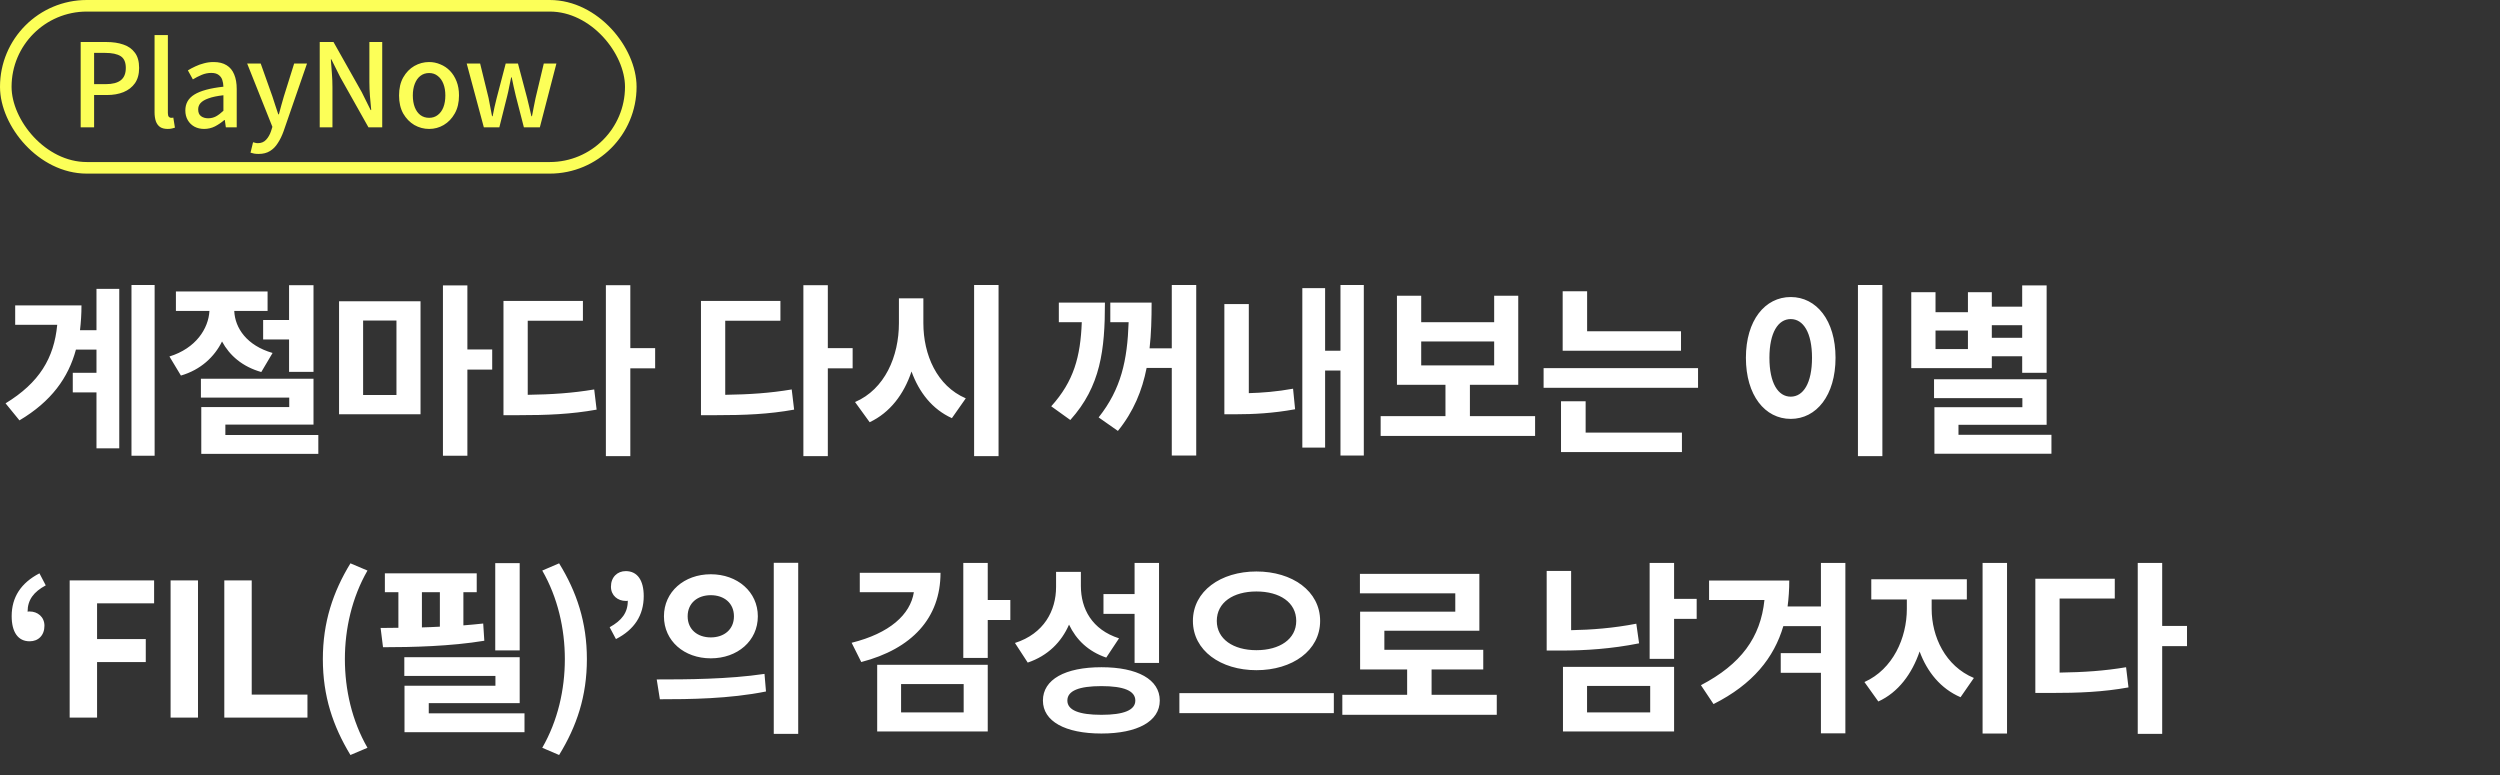 <svg width="216" height="67" viewBox="0 0 216 67" fill="none" xmlns="http://www.w3.org/2000/svg">
<rect x="0" y="0" width="216" height="67" fill="#333333" stroke="none"/>
<rect x="0.5" y="0.5" width="54" height="14" rx="7" stroke="#FCFF58"/>
<path d="M6.97 11V3.63H9.2C9.753 3.63 10.24 3.703 10.66 3.85C11.08 3.99 11.41 4.223 11.65 4.55C11.897 4.87 12.02 5.31 12.02 5.87C12.02 6.403 11.9 6.843 11.66 7.19C11.42 7.53 11.09 7.787 10.67 7.96C10.257 8.127 9.78 8.21 9.24 8.21H8.13V11H6.97ZM8.13 7.27H9.14C9.72 7.27 10.153 7.157 10.44 6.93C10.727 6.703 10.87 6.35 10.87 5.87C10.87 5.377 10.72 5.037 10.42 4.85C10.12 4.663 9.677 4.57 9.09 4.57H8.13V7.27ZM14.494 11.14C14.214 11.14 13.991 11.083 13.824 10.97C13.658 10.85 13.538 10.683 13.464 10.47C13.391 10.25 13.354 9.993 13.354 9.7V3.03H14.504V9.76C14.504 9.913 14.531 10.023 14.584 10.09C14.644 10.15 14.708 10.18 14.774 10.18C14.801 10.18 14.828 10.18 14.854 10.18C14.881 10.173 14.921 10.167 14.974 10.16L15.114 11.03C15.048 11.057 14.964 11.08 14.864 11.1C14.764 11.127 14.641 11.14 14.494 11.14ZM17.633 11.14C17.32 11.14 17.04 11.073 16.793 10.94C16.553 10.807 16.363 10.62 16.223 10.38C16.083 10.14 16.013 9.86 16.013 9.54C16.013 8.947 16.273 8.49 16.793 8.17C17.32 7.843 18.156 7.617 19.303 7.49C19.296 7.277 19.263 7.08 19.203 6.9C19.143 6.72 19.036 6.577 18.883 6.47C18.736 6.357 18.526 6.3 18.253 6.3C17.966 6.3 17.69 6.357 17.423 6.47C17.156 6.583 16.903 6.713 16.663 6.86L16.233 6.08C16.426 5.96 16.64 5.847 16.873 5.74C17.106 5.627 17.356 5.537 17.623 5.47C17.89 5.397 18.166 5.36 18.453 5.36C18.913 5.36 19.29 5.453 19.583 5.64C19.876 5.82 20.093 6.083 20.233 6.43C20.38 6.777 20.453 7.197 20.453 7.69V11H19.513L19.423 10.37H19.383C19.136 10.583 18.866 10.767 18.573 10.92C18.28 11.067 17.966 11.14 17.633 11.14ZM17.983 10.22C18.223 10.22 18.446 10.167 18.653 10.06C18.86 9.947 19.076 9.783 19.303 9.57V8.23C18.763 8.29 18.333 8.38 18.013 8.5C17.693 8.613 17.463 8.75 17.323 8.91C17.19 9.063 17.123 9.243 17.123 9.45C17.123 9.723 17.206 9.92 17.373 10.04C17.54 10.16 17.743 10.22 17.983 10.22ZM22.345 13.3C22.198 13.3 22.068 13.29 21.955 13.27C21.848 13.25 21.745 13.223 21.645 13.19L21.865 12.29C21.918 12.303 21.982 12.32 22.055 12.34C22.128 12.36 22.201 12.37 22.275 12.37C22.575 12.37 22.815 12.27 22.995 12.07C23.175 11.877 23.315 11.633 23.415 11.34L23.535 10.96L21.355 5.49H22.525L23.535 8.33C23.622 8.577 23.705 8.833 23.785 9.1C23.872 9.36 23.958 9.62 24.045 9.88H24.095C24.162 9.627 24.232 9.367 24.305 9.1C24.378 8.833 24.451 8.577 24.525 8.33L25.415 5.49H26.525L24.505 11.33C24.365 11.723 24.198 12.067 24.005 12.36C23.818 12.66 23.591 12.89 23.325 13.05C23.058 13.217 22.732 13.3 22.345 13.3ZM27.624 11V3.63H28.814L31.254 7.96L32.024 9.51H32.074C32.041 9.137 32.004 8.737 31.964 8.31C31.931 7.883 31.914 7.47 31.914 7.07V3.63H33.024V11H31.834L29.394 6.66L28.624 5.12H28.584C28.611 5.5 28.641 5.897 28.674 6.31C28.708 6.723 28.724 7.133 28.724 7.54V11H27.624ZM37.078 11.14C36.625 11.14 36.198 11.027 35.798 10.8C35.405 10.567 35.085 10.237 34.838 9.81C34.598 9.377 34.478 8.857 34.478 8.25C34.478 7.637 34.598 7.117 34.838 6.69C35.085 6.257 35.405 5.927 35.798 5.7C36.198 5.473 36.625 5.36 37.078 5.36C37.411 5.36 37.735 5.427 38.048 5.56C38.361 5.687 38.638 5.873 38.878 6.12C39.118 6.367 39.308 6.67 39.448 7.03C39.588 7.383 39.658 7.79 39.658 8.25C39.658 8.857 39.535 9.377 39.288 9.81C39.048 10.237 38.731 10.567 38.338 10.8C37.951 11.027 37.531 11.14 37.078 11.14ZM37.078 10.18C37.365 10.18 37.611 10.1 37.818 9.94C38.031 9.78 38.195 9.557 38.308 9.27C38.421 8.977 38.478 8.637 38.478 8.25C38.478 7.863 38.421 7.527 38.308 7.24C38.195 6.947 38.031 6.72 37.818 6.56C37.611 6.393 37.365 6.31 37.078 6.31C36.785 6.31 36.531 6.393 36.318 6.56C36.111 6.72 35.951 6.947 35.838 7.24C35.725 7.527 35.668 7.863 35.668 8.25C35.668 8.637 35.725 8.977 35.838 9.27C35.951 9.557 36.111 9.78 36.318 9.94C36.531 10.1 36.785 10.18 37.078 10.18ZM41.803 11L40.323 5.49H41.483L42.213 8.47C42.266 8.737 42.316 9 42.363 9.26C42.409 9.513 42.459 9.773 42.513 10.04H42.563C42.616 9.773 42.669 9.513 42.723 9.26C42.783 9 42.846 8.737 42.913 8.47L43.693 5.49H44.753L45.543 8.47C45.609 8.737 45.673 9 45.733 9.26C45.793 9.513 45.853 9.773 45.913 10.04H45.963C46.016 9.773 46.066 9.513 46.113 9.26C46.166 9 46.219 8.737 46.273 8.47L46.983 5.49H48.073L46.643 11H45.263L44.563 8.28C44.496 8.02 44.436 7.76 44.383 7.5C44.329 7.24 44.273 6.97 44.213 6.69H44.163C44.103 6.97 44.046 7.243 43.993 7.51C43.946 7.77 43.889 8.03 43.823 8.29L43.143 11H41.803Z" fill="#FCFF58"/>
<path d="M8.336 28.528V24.96H10.304V38.736H8.336V33.904H6.288V32.208H8.336V30.208H6.56C5.904 32.64 4.432 34.688 1.68 36.32L0.48 34.848C3.392 33.072 4.672 30.944 4.944 28.064H1.312V26.384H7.04C7.04 27.136 6.992 27.84 6.912 28.528H8.336ZM11.36 24.624H13.36V39.376H11.36V24.624ZM22.735 27.648H24.975V24.64H27.087V32.128H24.975V29.328H22.735V27.648ZM23.551 30.496L22.575 32.144C20.943 31.68 19.839 30.72 19.183 29.504C18.527 30.832 17.343 31.952 15.631 32.448L14.639 30.8C16.927 30.096 18.015 28.384 18.095 26.864H15.199V25.184H23.119V26.864H20.239C20.303 28.352 21.327 29.856 23.551 30.496ZM19.471 37.584H27.503V39.216H17.391V35.168H24.991V34.352H17.359V32.72H27.087V36.688H19.471V37.584ZM31.373 27.696V34.128H34.254V27.696H31.373ZM29.294 35.792V26.032H36.334V35.792H29.294ZM42.526 30.192V31.936H40.382V39.376H38.27V24.656H40.382V30.192H42.526ZM45.596 27.712V34.112C47.692 34.08 49.436 33.968 51.34 33.648L51.548 35.392C49.324 35.792 47.308 35.872 44.748 35.872H43.5V26H50.364V27.712H45.596ZM56.604 30.08V31.824H54.46V39.408H52.348V24.64H54.46V30.08H56.604ZM62.66 27.712V34.112C64.756 34.08 66.5 33.968 68.404 33.648L68.612 35.392C66.388 35.792 64.372 35.872 61.812 35.872H60.564V26H67.428V27.712H62.66ZM73.668 30.08V31.824H71.524V39.408H69.412V24.64H71.524V30.08H73.668ZM79.779 25.776V27.92C79.779 30.656 80.947 33.344 83.443 34.416L82.243 36.128C80.547 35.36 79.411 33.904 78.755 32.096C78.099 34.064 76.899 35.648 75.139 36.48L73.875 34.736C76.451 33.632 77.667 30.784 77.667 27.92V25.776H79.779ZM84.163 24.624H86.275V39.408H84.163V24.624ZM91.483 26.144H95.466C95.466 30.224 95.099 33.376 92.475 36.288L90.826 35.104C92.778 32.944 93.355 30.816 93.466 27.84H91.483V26.144ZM101.242 24.624H103.354V39.36H101.242V31.792H99.067C98.683 33.744 97.947 35.552 96.587 37.232L94.922 36.064C96.874 33.6 97.403 31.12 97.514 27.84H95.93V26.144H99.499C99.499 27.536 99.466 28.832 99.323 30.096H101.242V24.624ZM107.897 26.272V33.968C109.049 33.936 110.313 33.84 111.721 33.584L111.897 35.36C109.977 35.712 108.281 35.792 106.809 35.792H105.785V26.272H107.897ZM115.817 24.624H117.833V39.36H115.817V32.016H114.489V38.672H112.521V24.896H114.489V30.304H115.817V24.624ZM122.792 29.504V31.568H129.096V29.504H122.792ZM127 35.952H132.632V37.664H119.288V35.952H124.888V33.248H120.696V25.552H122.792V27.84H129.096V25.552H131.176V33.248H127V35.952ZM145.239 28.624V30.304H135.015V25.168H137.127V28.624H145.239ZM136.999 34.672V37.376H145.319V39.056H134.871V34.672H136.999ZM133.367 31.808H146.711V33.504H133.367V31.808ZM160.526 24.624H162.638V39.408H160.526V24.624ZM154.718 25.664C156.942 25.664 158.59 27.68 158.59 30.912C158.59 34.16 156.942 36.192 154.718 36.192C152.494 36.192 150.846 34.16 150.846 30.912C150.846 27.68 152.494 25.664 154.718 25.664ZM154.718 27.568C153.63 27.568 152.878 28.736 152.878 30.912C152.878 33.104 153.63 34.272 154.718 34.272C155.806 34.272 156.558 33.104 156.558 30.912C156.558 28.736 155.806 27.568 154.718 27.568ZM174.717 28.096H172.093V29.184H174.717V28.096ZM170.029 30.16V28.56H167.229V30.16H170.029ZM172.093 30.784V31.808H165.133V25.248H167.229V26.976H170.029V25.248H172.093V26.496H174.717V24.656H176.829V32.208H174.717V30.784H172.093ZM169.213 37.568H177.245V39.2H167.133V35.184H174.733V34.4H167.101V32.768H176.829V36.704H169.213V37.568ZM2.56 55.408C1.552 55.408 1.008 54.608 1.008 53.232C1.008 51.6 1.808 50.368 3.408 49.536L3.952 50.576C2.912 51.136 2.384 51.824 2.384 52.848C2.448 52.832 2.496 52.832 2.56 52.832C3.248 52.832 3.84 53.296 3.84 54.064C3.84 54.896 3.312 55.408 2.56 55.408ZM6.019 62V50.144H13.315V52.128H8.387V55.216H12.595V57.2H8.387V62H6.019ZM14.739 62V50.144H17.107V62H14.739ZM19.38 62V50.144H21.748V60.016H26.564V62H19.38ZM30.278 65.232C28.774 62.752 27.894 60.16 27.894 56.944C27.894 53.76 28.774 51.136 30.278 48.672L31.75 49.296C30.406 51.632 29.798 54.336 29.798 56.944C29.798 59.584 30.406 62.272 31.75 64.608L30.278 65.232ZM44.901 48.656V56.192H42.789V48.656H44.901ZM36.453 51.168V54.208C36.965 54.192 37.493 54.176 38.005 54.144V51.168H36.453ZM41.749 53.872L41.845 55.36C38.949 55.84 35.637 55.92 33.093 55.92L32.885 54.256L34.421 54.24V51.168H33.253V49.536H41.189V51.168H40.037V54.032C40.629 53.984 41.189 53.936 41.749 53.872ZM37.045 61.632H45.317V63.264H34.949V59.248H42.805V58.4H34.933V56.784H44.901V60.752H37.045V61.632ZM48.307 65.232L46.851 64.608C48.195 62.272 48.803 59.584 48.803 56.944C48.803 54.336 48.195 51.632 46.851 49.296L48.307 48.672C49.827 51.136 50.707 53.76 50.707 56.944C50.707 60.16 49.827 62.752 48.307 65.232ZM53.218 55.216L52.674 54.192C53.714 53.616 54.242 52.944 54.242 51.904C54.178 51.92 54.13 51.92 54.066 51.92C53.378 51.92 52.786 51.456 52.786 50.688C52.786 49.872 53.33 49.344 54.066 49.344C55.074 49.344 55.618 50.144 55.618 51.504C55.618 53.152 54.818 54.4 53.218 55.216ZM61.413 49.616C63.717 49.616 65.477 51.136 65.477 53.248C65.477 55.376 63.717 56.88 61.413 56.88C59.109 56.88 57.365 55.376 57.365 53.248C57.365 51.136 59.109 49.616 61.413 49.616ZM61.413 51.424C60.277 51.424 59.413 52.096 59.413 53.248C59.413 54.4 60.277 55.072 61.413 55.072C62.549 55.072 63.413 54.4 63.413 53.248C63.413 52.096 62.549 51.424 61.413 51.424ZM66.853 48.624H68.965V63.408H66.853V48.624ZM57.013 60.416L56.741 58.704C59.333 58.704 62.949 58.688 66.053 58.224L66.181 59.744C63.013 60.384 59.557 60.416 57.013 60.416ZM74.285 49.488H81.261C81.261 53.408 78.781 56.064 74.413 57.2L73.581 55.536C76.861 54.72 78.653 53.104 78.957 51.168H74.285V49.488ZM77.853 59.104V61.552H83.261V59.104H77.853ZM75.789 63.2V57.44H85.341V63.2H75.789ZM87.293 51.84V53.568H85.341V56.848H83.229V48.64H85.341V51.84H87.293ZM98.028 57.28V53.04H95.34V51.328H98.028V48.64H100.14V57.28H98.028ZM96.684 55.152L95.58 56.816C94.028 56.288 92.988 55.28 92.364 53.968C91.708 55.472 90.54 56.656 88.796 57.248L87.692 55.552C90.204 54.752 91.244 52.752 91.244 50.72V49.408H93.388V50.624C93.388 52.608 94.348 54.4 96.684 55.152ZM95.164 61.76C97.084 61.76 98.092 61.36 98.092 60.528C98.092 59.68 97.084 59.28 95.164 59.28C93.228 59.28 92.22 59.68 92.22 60.528C92.22 61.36 93.228 61.76 95.164 61.76ZM95.164 57.648C98.284 57.648 100.204 58.704 100.204 60.528C100.204 62.32 98.284 63.376 95.164 63.376C92.028 63.376 90.108 62.32 90.108 60.528C90.108 58.704 92.028 57.648 95.164 57.648ZM108.555 49.376C111.659 49.376 114.059 51.072 114.059 53.648C114.059 56.208 111.659 57.904 108.555 57.904C105.467 57.904 103.067 56.208 103.067 53.648C103.067 51.072 105.467 49.376 108.555 49.376ZM108.555 51.104C106.555 51.104 105.131 52.048 105.131 53.648C105.131 55.216 106.555 56.176 108.555 56.176C110.571 56.176 111.995 55.216 111.995 53.648C111.995 52.048 110.571 51.104 108.555 51.104ZM101.899 59.888H115.243V61.616H101.899V59.888ZM123.689 60.032H129.321V61.76H115.977V60.032H121.577V57.84H117.513V52.848H125.737V51.264H117.497V49.584H127.817V54.496H119.609V56.144H128.153V57.84H123.689V60.032ZM141.377 53.888L141.617 55.584C139.217 56.064 136.961 56.208 134.881 56.208H133.633V49.328H135.745V54.448C137.505 54.416 139.393 54.272 141.377 53.888ZM137.121 59.264V61.552H142.577V59.264H137.121ZM135.041 63.2V57.616H144.641V63.2H135.041ZM146.593 51.744V53.472H144.641V56.928H142.529V48.64H144.641V51.744H146.593ZM157.328 48.64H159.44V63.36H157.328V58.128H153.856V56.432H157.328V54.096H154.08C153.28 56.816 151.456 59.12 148.048 60.832L146.96 59.2C150.416 57.392 152.112 55.088 152.448 51.84H147.664V50.16H154.592C154.592 50.928 154.544 51.664 154.448 52.4H157.328V48.64ZM166.895 51.792V52.608C166.895 55.008 168.079 57.552 170.543 58.576L169.391 60.24C167.679 59.504 166.511 58.064 165.855 56.288C165.199 58.208 164.015 59.824 162.287 60.608L161.087 58.928C163.551 57.824 164.751 55.12 164.751 52.608V51.792H161.679V50.048H169.935V51.792H166.895ZM171.295 48.64H173.407V63.376H171.295V48.64ZM177.949 51.712V58.112C180.045 58.08 181.789 57.968 183.693 57.648L183.901 59.392C181.677 59.792 179.661 59.872 177.101 59.872H175.853V50H182.717V51.712H177.949ZM188.957 54.08V55.824H186.813V63.408H184.701V48.64H186.813V54.08H188.957Z" fill="white"/>
</svg>
